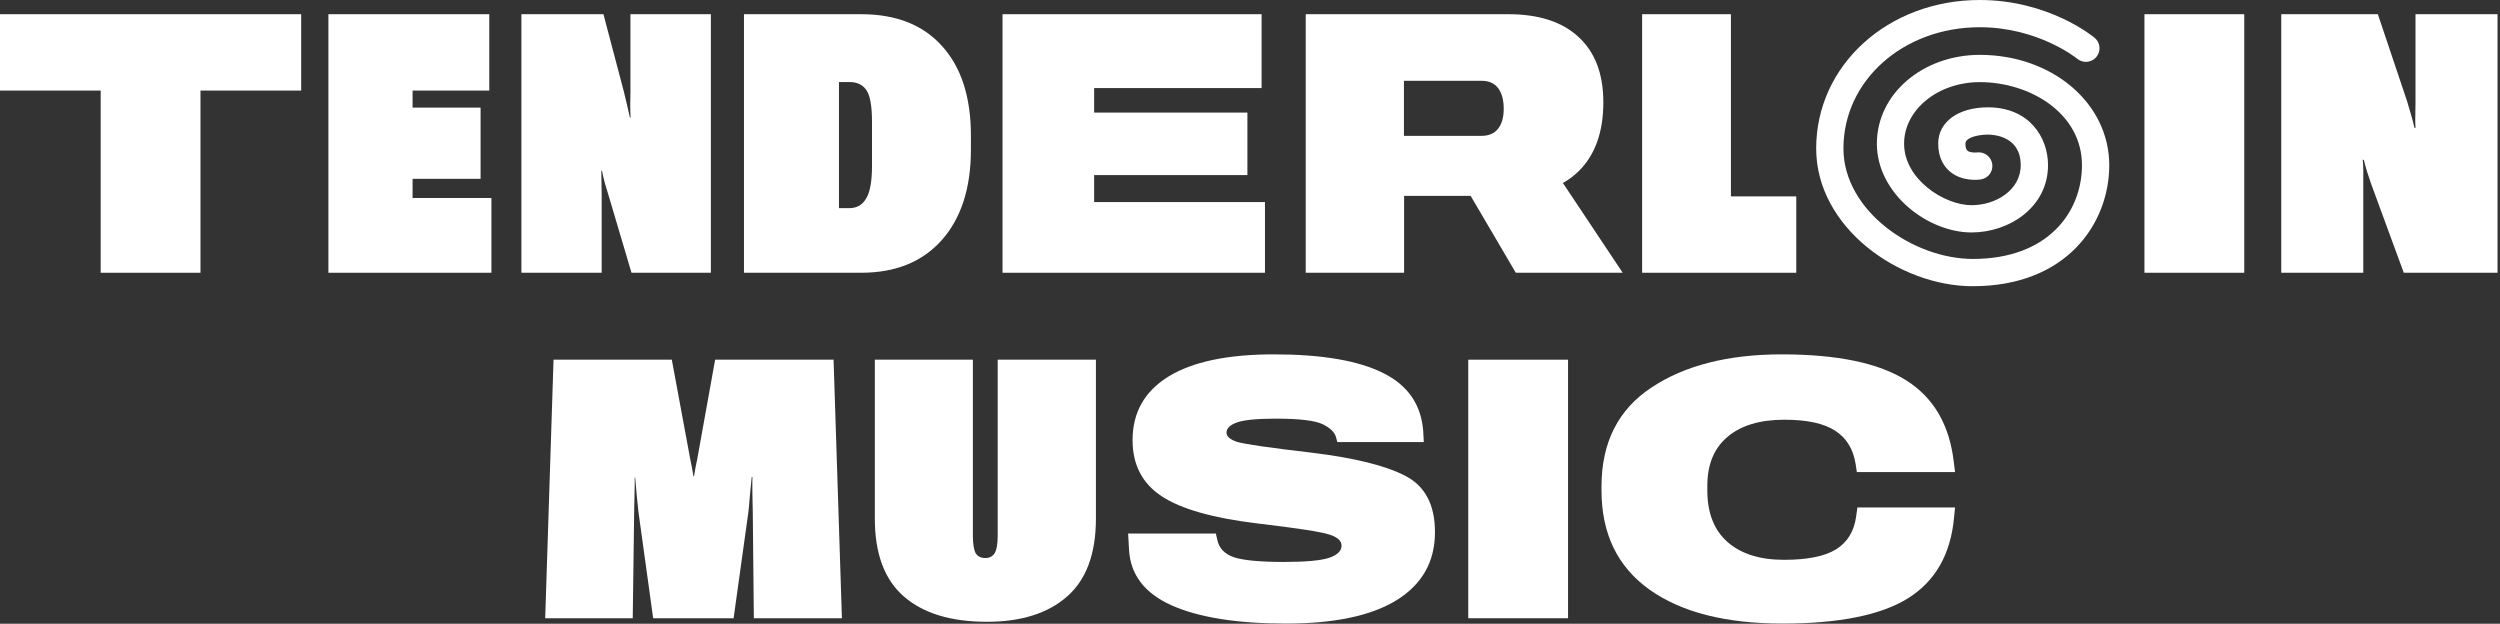 <svg xmlns="http://www.w3.org/2000/svg" fill="none" viewBox="0 0 966 241" height="241" width="966">
<rect x="0" y="0" width="966" height="241" fill="#333333" stroke="none"/>
<path fill="white" d="M618.821 189.485V187.975C618.821 171.005 625.248 158.266 638.102 149.757C650.955 141.203 667.743 136.926 688.464 136.926C710.009 136.926 726.065 140.289 736.632 147.013C747.198 153.691 753.305 164.212 754.951 178.575L755.432 182.418H717.488L717.008 179.261C716.093 173.498 713.463 169.221 709.117 166.431C704.772 163.595 698.23 162.177 689.494 162.177C680.025 162.177 672.683 164.395 667.468 168.832C662.299 173.223 659.715 179.49 659.715 187.632V189.485C659.715 198.222 662.322 204.877 667.537 209.452C672.752 214.026 680.025 216.313 689.356 216.313C698.368 216.313 705.069 214.964 709.46 212.265C713.852 209.52 716.436 205.289 717.214 199.571L717.694 196.072H755.432L755.02 200.189C753.694 214.232 747.793 224.547 737.318 231.134C726.843 237.675 710.65 240.946 688.739 240.946C666.737 240.946 649.583 236.554 637.278 227.772C624.973 218.943 618.821 206.181 618.821 189.485Z"></path>
<path fill="white" d="M567.333 238.887V138.985H605.894V238.887H567.333Z"></path>
<path fill="white" d="M436.252 212.333L435.909 206.158H469.805L470.353 208.56C471.04 211.853 473.212 214.117 476.872 215.353C480.577 216.542 486.981 217.136 496.084 217.136C504.5 217.136 510.31 216.61 513.512 215.558C516.76 214.461 518.383 212.882 518.383 210.824C518.383 208.994 516.828 207.576 513.718 206.57C510.607 205.518 501.298 204.077 485.792 202.247C468.684 200.189 456.379 196.689 448.877 191.749C441.375 186.809 437.625 179.582 437.625 170.067C437.625 159.409 442.245 151.221 451.485 145.503C460.77 139.785 474.356 136.926 492.241 136.926C510.767 136.926 524.833 139.328 534.439 144.131C544.045 148.888 549.214 156.436 549.946 166.774L550.152 170.822H516.737L516.325 169.244C515.868 167.185 514.152 165.424 511.179 163.96C508.206 162.497 502.145 161.765 492.996 161.765C485.769 161.765 480.783 162.245 478.038 163.206C475.294 164.166 473.921 165.493 473.921 167.185C473.921 168.603 475.225 169.77 477.832 170.685C480.486 171.554 490.206 172.972 506.993 174.939C523.232 176.906 535.194 179.856 542.879 183.79C550.609 187.724 554.474 194.997 554.474 205.609C554.474 216.954 549.58 225.69 539.791 231.82C530.002 237.904 515.707 240.946 496.907 240.946C478.061 240.946 463.355 238.613 452.788 233.947C442.267 229.235 436.755 222.031 436.252 212.333Z"></path>
<path fill="white" d="M338.038 200.395V138.985H375.913V206.639C375.913 210.115 376.279 212.494 377.011 213.774C377.789 215.009 379.024 215.627 380.716 215.627C382.363 215.627 383.575 214.987 384.353 213.706C385.13 212.425 385.519 210.069 385.519 206.639V138.985H423.463V200.395C423.463 213.98 419.735 224.021 412.279 230.516C404.868 237.012 394.553 240.26 381.334 240.26C367.474 240.26 356.793 237.012 349.291 230.516C341.789 224.021 338.038 213.98 338.038 200.395Z"></path>
<path fill="white" d="M210.663 238.887L213.888 138.985H259.585L266.721 177.478C266.95 178.438 267.178 179.559 267.407 180.84C267.636 182.075 267.819 183.15 267.956 184.064H268.162C268.299 183.15 268.482 182.075 268.711 180.84C268.939 179.559 269.168 178.438 269.397 177.478L276.327 138.985H322.092L325.317 238.887H291.285L290.873 197.993C290.873 197.078 290.827 194.86 290.736 191.338C290.69 187.815 290.69 185.483 290.736 184.339H290.461C290.324 185.528 290.095 187.861 289.775 191.338C289.501 194.814 289.295 197.033 289.158 197.993L283.463 238.887H252.38L246.685 197.719C246.548 196.758 246.32 194.54 245.999 191.063C245.725 187.541 245.542 185.368 245.45 184.545H245.245C245.29 185.368 245.267 187.541 245.176 191.063C245.084 194.54 245.039 196.758 245.039 197.719L244.49 238.887H210.663Z"></path>
<path fill="white" d="M881.475 105.391V5.489H918.801L930.122 39.179C930.58 40.688 931.083 42.403 931.632 44.325C932.181 46.2 932.615 47.893 932.935 49.402H933.347C933.255 47.847 933.233 46.223 933.278 44.531C933.324 42.838 933.347 41.214 933.347 39.659V5.489H965.047V105.391H928.818L916.193 71.016C915.736 69.597 915.233 68.088 914.684 66.487C914.181 64.84 913.746 63.262 913.38 61.753H912.969C913.106 63.308 913.174 64.68 913.174 65.87C913.174 67.013 913.174 68.385 913.174 69.986V105.391H881.475Z"></path>
<path fill="white" d="M828.615 105.391V5.489H867.176V105.391H828.615Z"></path>
<path fill="white" d="M762.337 110.598C733.752 110.598 701.771 87.833 701.771 57.379C701.771 25.201 729.526 0 764.97 0C791.553 0 808.643 14.009 809.367 14.602C811.606 16.471 811.895 19.789 810.039 22.014C808.182 24.239 804.864 24.542 802.626 22.686C802.376 22.475 787.511 10.52 764.97 10.52C735.438 10.52 712.304 31.099 712.304 57.366C712.304 81.408 739.203 100.052 762.337 100.052C791.448 100.052 804.469 81.856 804.469 63.818C804.469 43.739 784.391 31.731 764.97 31.731C748.854 31.731 735.741 42.396 735.741 55.51C735.741 69.308 751.316 79.288 761.81 79.288C771.145 79.288 780.809 73.495 780.809 63.805C780.809 52.574 770.25 52.007 768.13 52.007C764.522 52.007 759.44 53.087 759.44 55.496C759.44 56.431 759.572 57.656 760.204 58.209C761.086 58.972 763.074 59.012 763.851 58.907C766.708 58.525 769.381 60.5 769.802 63.357C770.224 66.214 768.301 68.861 765.444 69.321C764.72 69.44 758.189 70.335 753.384 66.227C751.343 64.489 748.92 61.211 748.92 55.496C748.92 47.109 756.649 41.474 768.143 41.474C784.088 41.474 791.356 53.048 791.356 63.805C791.356 80.091 776.333 89.821 761.823 89.821C744.891 89.821 725.221 74.825 725.221 55.51C725.221 36.194 743.061 21.198 764.983 21.198C793.041 21.198 815.016 39.921 815.016 63.818C815.016 86.346 798.531 110.585 762.35 110.585L762.337 110.598Z"></path>
<path fill="white" d="M634.52 105.391V5.489H668.827V75.887H694.077V105.391H634.52Z"></path>
<path fill="white" d="M504.534 105.391V5.489H582.823C594.624 5.489 603.682 8.439 609.994 14.34C616.352 20.195 619.531 28.589 619.531 39.522C619.531 51.095 616.307 60.014 609.857 66.281C603.407 72.502 594.213 75.636 582.274 75.681H542.546V105.391H504.534ZM542.478 52.49H572.462C575.298 52.49 577.425 51.575 578.843 49.745C580.307 47.915 581.039 45.354 581.039 42.06C581.039 38.584 580.307 35.908 578.843 34.032C577.425 32.157 575.298 31.219 572.462 31.219H542.478V52.49ZM585.705 105.391L561.69 64.497L594.968 57.293L627.01 105.391H585.705Z"></path>
<path fill="white" d="M387.374 105.391V5.489H487.482V34.032H422.779V43.501H481.993V67.653H422.779V78.083H488.786V105.391H387.374Z"></path>
<path fill="white" d="M287.471 105.391V5.489H332.757C346.251 5.489 356.68 9.606 364.045 17.84C371.455 26.027 375.16 37.555 375.16 52.421V57.842C375.16 72.662 371.409 84.304 363.908 92.766C356.406 101.183 346.022 105.391 332.757 105.391H287.471ZM324.18 80.416H328.297C331.087 80.416 333.214 79.181 334.678 76.71C336.188 74.24 336.942 70.032 336.942 64.085V47.069C336.942 40.94 336.21 36.846 334.747 34.787C333.329 32.729 331.179 31.7 328.297 31.7H324.18V80.416Z"></path>
<path fill="white" d="M201.47 105.391V5.489H233.17L241.061 35.405C241.335 36.548 241.724 38.172 242.227 40.276C242.73 42.335 243.119 44.05 243.394 45.422H243.668C243.577 44.05 243.531 42.381 243.531 40.414C243.577 38.401 243.599 36.823 243.599 35.679V5.489H274.682V105.391H244.011L235.16 75.544C234.84 74.584 234.382 73.074 233.788 71.016C233.239 68.957 232.85 67.287 232.621 66.007H232.347C232.392 67.242 232.415 68.797 232.415 70.672C232.461 72.548 232.484 74.035 232.484 75.132V105.391H201.47Z"></path>
<path fill="white" d="M126.895 105.391V5.489H189.059V34.993H159.418V41.58H185.697V69.094H159.418V76.505H189.883V105.391H126.895Z"></path>
<path fill="white" d="M0 34.993V5.489H116.37V34.993H77.465V105.391H38.904V34.993H0Z"></path>
</svg>
